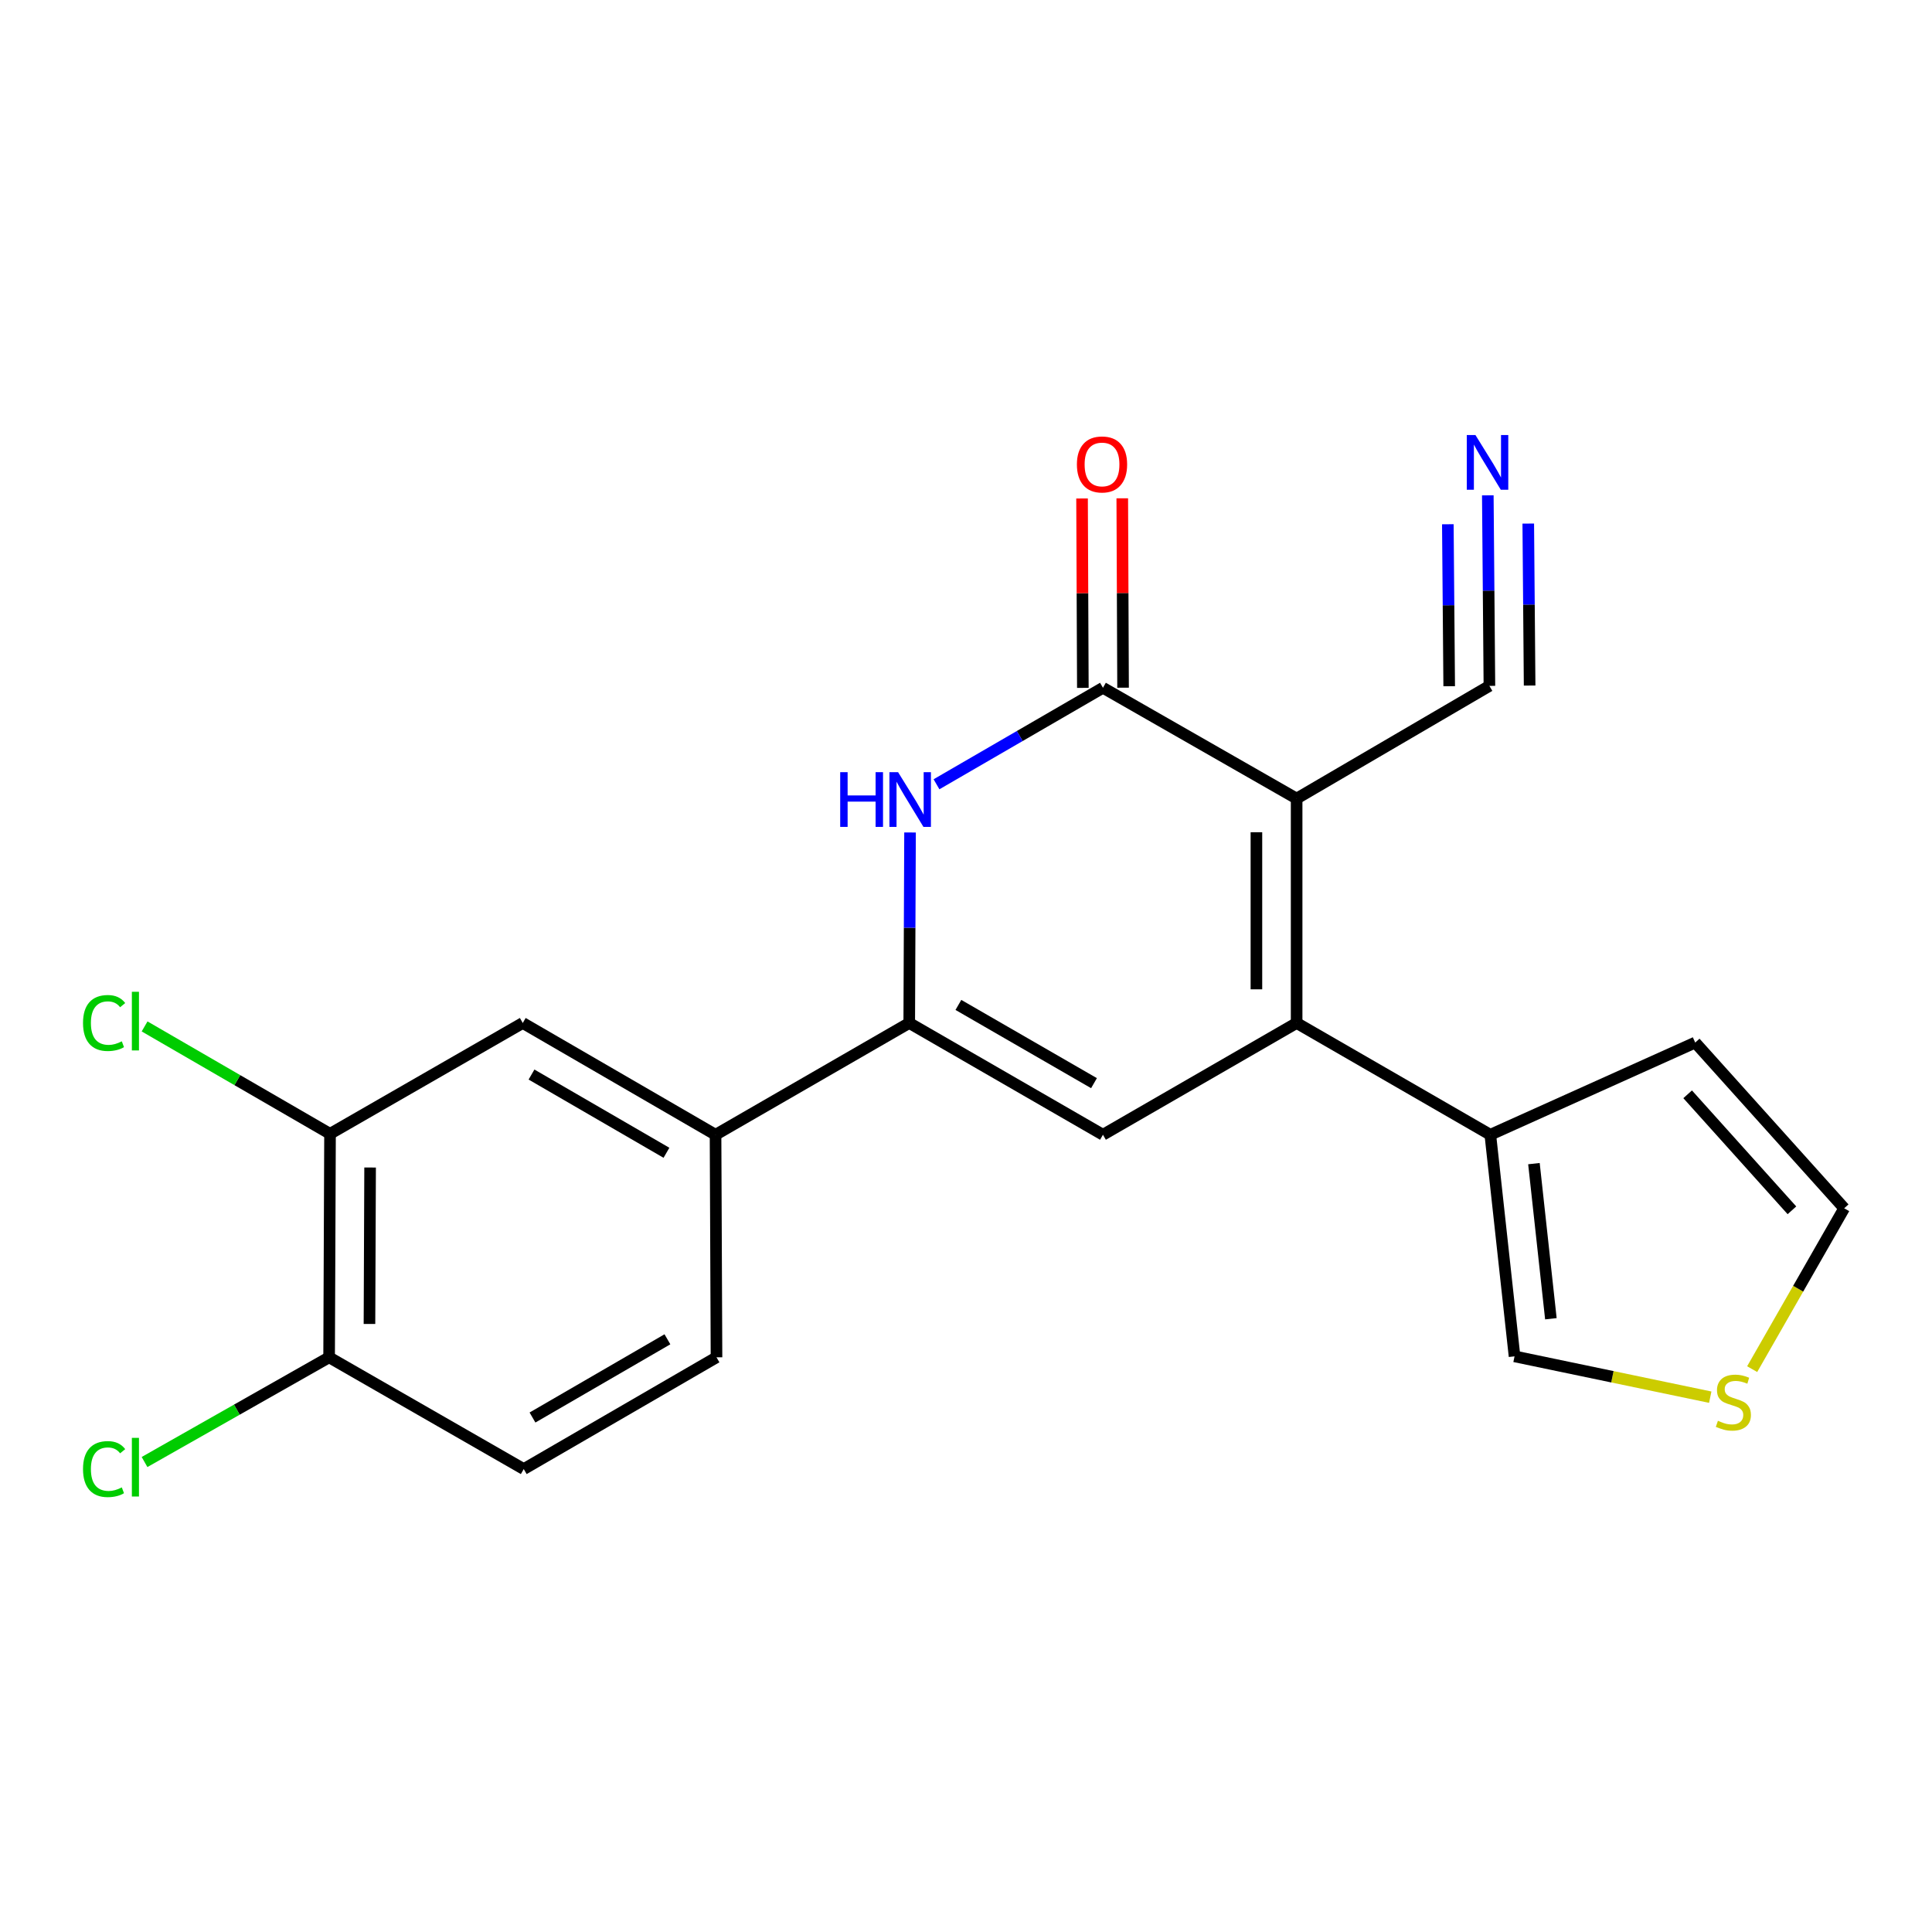 <?xml version='1.0' encoding='iso-8859-1'?>
<svg version='1.1' baseProfile='full'
              xmlns='http://www.w3.org/2000/svg'
                      xmlns:rdkit='http://www.rdkit.org/xml'
                      xmlns:xlink='http://www.w3.org/1999/xlink'
                  xml:space='preserve'
width='1000px' height='1000px' viewBox='0 0 1000 1000'>
<!-- END OF HEADER -->
<rect style='opacity:1.0;fill:#FFFFFF;stroke:none' width='1000' height='1000' x='0' y='0'> </rect>
<path class='bond-0' d='M 671.133,413.34 L 671.133,529.496' style='fill:none;fill-rule:evenodd;stroke:#000000;stroke-width:6px;stroke-linecap:butt;stroke-linejoin:miter;stroke-opacity:1' />
<path class='bond-0' d='M 650.319,430.763 L 650.319,512.073' style='fill:none;fill-rule:evenodd;stroke:#000000;stroke-width:6px;stroke-linecap:butt;stroke-linejoin:miter;stroke-opacity:1' />
<path class='bond-1' d='M 671.133,413.34 L 570.888,355.996' style='fill:none;fill-rule:evenodd;stroke:#000000;stroke-width:6px;stroke-linecap:butt;stroke-linejoin:miter;stroke-opacity:1' />
<path class='bond-6' d='M 671.133,413.34 L 770.915,355.013' style='fill:none;fill-rule:evenodd;stroke:#000000;stroke-width:6px;stroke-linecap:butt;stroke-linejoin:miter;stroke-opacity:1' />
<path class='bond-4' d='M 671.133,529.496 L 570.888,587.349' style='fill:none;fill-rule:evenodd;stroke:#000000;stroke-width:6px;stroke-linecap:butt;stroke-linejoin:miter;stroke-opacity:1' />
<path class='bond-5' d='M 671.133,529.496 L 771.389,587.349' style='fill:none;fill-rule:evenodd;stroke:#000000;stroke-width:6px;stroke-linecap:butt;stroke-linejoin:miter;stroke-opacity:1' />
<path class='bond-3' d='M 570.888,355.996 L 527.809,380.968' style='fill:none;fill-rule:evenodd;stroke:#000000;stroke-width:6px;stroke-linecap:butt;stroke-linejoin:miter;stroke-opacity:1' />
<path class='bond-3' d='M 527.809,380.968 L 484.729,405.94' style='fill:none;fill-rule:evenodd;stroke:#0000FF;stroke-width:6px;stroke-linecap:butt;stroke-linejoin:miter;stroke-opacity:1' />
<path class='bond-12' d='M 581.295,355.952 L 581.089,306.937' style='fill:none;fill-rule:evenodd;stroke:#000000;stroke-width:6px;stroke-linecap:butt;stroke-linejoin:miter;stroke-opacity:1' />
<path class='bond-12' d='M 581.089,306.937 L 580.884,257.922' style='fill:none;fill-rule:evenodd;stroke:#FF0000;stroke-width:6px;stroke-linecap:butt;stroke-linejoin:miter;stroke-opacity:1' />
<path class='bond-12' d='M 560.481,356.04 L 560.275,307.025' style='fill:none;fill-rule:evenodd;stroke:#000000;stroke-width:6px;stroke-linecap:butt;stroke-linejoin:miter;stroke-opacity:1' />
<path class='bond-12' d='M 560.275,307.025 L 560.069,258.009' style='fill:none;fill-rule:evenodd;stroke:#FF0000;stroke-width:6px;stroke-linecap:butt;stroke-linejoin:miter;stroke-opacity:1' />
<path class='bond-2' d='M 470.62,529.496 L 570.888,587.349' style='fill:none;fill-rule:evenodd;stroke:#000000;stroke-width:6px;stroke-linecap:butt;stroke-linejoin:miter;stroke-opacity:1' />
<path class='bond-2' d='M 496.063,520.146 L 566.25,560.642' style='fill:none;fill-rule:evenodd;stroke:#000000;stroke-width:6px;stroke-linecap:butt;stroke-linejoin:miter;stroke-opacity:1' />
<path class='bond-7' d='M 470.62,529.496 L 370.364,587.349' style='fill:none;fill-rule:evenodd;stroke:#000000;stroke-width:6px;stroke-linecap:butt;stroke-linejoin:miter;stroke-opacity:1' />
<path class='bond-21' d='M 470.62,529.496 L 470.827,480.193' style='fill:none;fill-rule:evenodd;stroke:#000000;stroke-width:6px;stroke-linecap:butt;stroke-linejoin:miter;stroke-opacity:1' />
<path class='bond-21' d='M 470.827,480.193 L 471.034,430.889' style='fill:none;fill-rule:evenodd;stroke:#0000FF;stroke-width:6px;stroke-linecap:butt;stroke-linejoin:miter;stroke-opacity:1' />
<path class='bond-13' d='M 771.389,587.349 L 783.924,702.049' style='fill:none;fill-rule:evenodd;stroke:#000000;stroke-width:6px;stroke-linecap:butt;stroke-linejoin:miter;stroke-opacity:1' />
<path class='bond-13' d='M 793.961,602.293 L 802.735,682.582' style='fill:none;fill-rule:evenodd;stroke:#000000;stroke-width:6px;stroke-linecap:butt;stroke-linejoin:miter;stroke-opacity:1' />
<path class='bond-15' d='M 771.389,587.349 L 877.439,539.626' style='fill:none;fill-rule:evenodd;stroke:#000000;stroke-width:6px;stroke-linecap:butt;stroke-linejoin:miter;stroke-opacity:1' />
<path class='bond-8' d='M 770.915,355.013 L 770.501,305.698' style='fill:none;fill-rule:evenodd;stroke:#000000;stroke-width:6px;stroke-linecap:butt;stroke-linejoin:miter;stroke-opacity:1' />
<path class='bond-8' d='M 770.501,305.698 L 770.087,256.383' style='fill:none;fill-rule:evenodd;stroke:#0000FF;stroke-width:6px;stroke-linecap:butt;stroke-linejoin:miter;stroke-opacity:1' />
<path class='bond-8' d='M 791.729,354.838 L 791.377,312.921' style='fill:none;fill-rule:evenodd;stroke:#000000;stroke-width:6px;stroke-linecap:butt;stroke-linejoin:miter;stroke-opacity:1' />
<path class='bond-8' d='M 791.377,312.921 L 791.025,271.003' style='fill:none;fill-rule:evenodd;stroke:#0000FF;stroke-width:6px;stroke-linecap:butt;stroke-linejoin:miter;stroke-opacity:1' />
<path class='bond-8' d='M 750.102,355.188 L 749.75,313.27' style='fill:none;fill-rule:evenodd;stroke:#000000;stroke-width:6px;stroke-linecap:butt;stroke-linejoin:miter;stroke-opacity:1' />
<path class='bond-8' d='M 749.75,313.27 L 749.398,271.352' style='fill:none;fill-rule:evenodd;stroke:#0000FF;stroke-width:6px;stroke-linecap:butt;stroke-linejoin:miter;stroke-opacity:1' />
<path class='bond-9' d='M 370.364,587.349 L 270.581,529.496' style='fill:none;fill-rule:evenodd;stroke:#000000;stroke-width:6px;stroke-linecap:butt;stroke-linejoin:miter;stroke-opacity:1' />
<path class='bond-9' d='M 344.956,596.678 L 275.108,556.181' style='fill:none;fill-rule:evenodd;stroke:#000000;stroke-width:6px;stroke-linecap:butt;stroke-linejoin:miter;stroke-opacity:1' />
<path class='bond-17' d='M 370.364,587.349 L 370.861,702.546' style='fill:none;fill-rule:evenodd;stroke:#000000;stroke-width:6px;stroke-linecap:butt;stroke-linejoin:miter;stroke-opacity:1' />
<path class='bond-10' d='M 270.581,529.496 L 170.822,586.863' style='fill:none;fill-rule:evenodd;stroke:#000000;stroke-width:6px;stroke-linecap:butt;stroke-linejoin:miter;stroke-opacity:1' />
<path class='bond-19' d='M 170.822,586.863 L 122.832,559.07' style='fill:none;fill-rule:evenodd;stroke:#000000;stroke-width:6px;stroke-linecap:butt;stroke-linejoin:miter;stroke-opacity:1' />
<path class='bond-19' d='M 122.832,559.07 L 74.842,531.276' style='fill:none;fill-rule:evenodd;stroke:#00CC00;stroke-width:6px;stroke-linecap:butt;stroke-linejoin:miter;stroke-opacity:1' />
<path class='bond-23' d='M 170.822,586.863 L 170.348,702.546' style='fill:none;fill-rule:evenodd;stroke:#000000;stroke-width:6px;stroke-linecap:butt;stroke-linejoin:miter;stroke-opacity:1' />
<path class='bond-23' d='M 191.565,604.301 L 191.233,685.279' style='fill:none;fill-rule:evenodd;stroke:#000000;stroke-width:6px;stroke-linecap:butt;stroke-linejoin:miter;stroke-opacity:1' />
<path class='bond-11' d='M 885.217,723.176 L 834.571,712.612' style='fill:none;fill-rule:evenodd;stroke:#CCCC00;stroke-width:6px;stroke-linecap:butt;stroke-linejoin:miter;stroke-opacity:1' />
<path class='bond-11' d='M 834.571,712.612 L 783.924,702.049' style='fill:none;fill-rule:evenodd;stroke:#000000;stroke-width:6px;stroke-linecap:butt;stroke-linejoin:miter;stroke-opacity:1' />
<path class='bond-22' d='M 906.919,708.665 L 930.732,667.035' style='fill:none;fill-rule:evenodd;stroke:#CCCC00;stroke-width:6px;stroke-linecap:butt;stroke-linejoin:miter;stroke-opacity:1' />
<path class='bond-22' d='M 930.732,667.035 L 954.545,625.405' style='fill:none;fill-rule:evenodd;stroke:#000000;stroke-width:6px;stroke-linecap:butt;stroke-linejoin:miter;stroke-opacity:1' />
<path class='bond-14' d='M 170.348,702.546 L 271.09,760.387' style='fill:none;fill-rule:evenodd;stroke:#000000;stroke-width:6px;stroke-linecap:butt;stroke-linejoin:miter;stroke-opacity:1' />
<path class='bond-20' d='M 170.348,702.546 L 122.58,729.642' style='fill:none;fill-rule:evenodd;stroke:#000000;stroke-width:6px;stroke-linecap:butt;stroke-linejoin:miter;stroke-opacity:1' />
<path class='bond-20' d='M 122.58,729.642 L 74.813,756.737' style='fill:none;fill-rule:evenodd;stroke:#00CC00;stroke-width:6px;stroke-linecap:butt;stroke-linejoin:miter;stroke-opacity:1' />
<path class='bond-16' d='M 877.439,539.626 L 954.545,625.405' style='fill:none;fill-rule:evenodd;stroke:#000000;stroke-width:6px;stroke-linecap:butt;stroke-linejoin:miter;stroke-opacity:1' />
<path class='bond-16' d='M 873.525,566.408 L 927.5,626.453' style='fill:none;fill-rule:evenodd;stroke:#000000;stroke-width:6px;stroke-linecap:butt;stroke-linejoin:miter;stroke-opacity:1' />
<path class='bond-18' d='M 370.861,702.546 L 271.09,760.387' style='fill:none;fill-rule:evenodd;stroke:#000000;stroke-width:6px;stroke-linecap:butt;stroke-linejoin:miter;stroke-opacity:1' />
<path class='bond-18' d='M 345.456,693.215 L 275.616,733.704' style='fill:none;fill-rule:evenodd;stroke:#000000;stroke-width:6px;stroke-linecap:butt;stroke-linejoin:miter;stroke-opacity:1' />
<path  class='atom-4' d='M 434.886 399.677
L 438.726 399.677
L 438.726 411.717
L 453.206 411.717
L 453.206 399.677
L 457.046 399.677
L 457.046 427.997
L 453.206 427.997
L 453.206 414.917
L 438.726 414.917
L 438.726 427.997
L 434.886 427.997
L 434.886 399.677
' fill='#0000FF'/>
<path  class='atom-4' d='M 464.846 399.677
L 474.126 414.677
Q 475.046 416.157, 476.526 418.837
Q 478.006 421.517, 478.086 421.677
L 478.086 399.677
L 481.846 399.677
L 481.846 427.997
L 477.966 427.997
L 468.006 411.597
Q 466.846 409.677, 465.606 407.477
Q 464.406 405.277, 464.046 404.597
L 464.046 427.997
L 460.366 427.997
L 460.366 399.677
L 464.846 399.677
' fill='#0000FF'/>
<path  class='atom-9' d='M 763.684 225.171
L 772.964 240.171
Q 773.884 241.651, 775.364 244.331
Q 776.844 247.011, 776.924 247.171
L 776.924 225.171
L 780.684 225.171
L 780.684 253.491
L 776.804 253.491
L 766.844 237.091
Q 765.684 235.171, 764.444 232.971
Q 763.244 230.771, 762.884 230.091
L 762.884 253.491
L 759.204 253.491
L 759.204 225.171
L 763.684 225.171
' fill='#0000FF'/>
<path  class='atom-12' d='M 889.19 735.393
Q 889.51 735.513, 890.83 736.073
Q 892.15 736.633, 893.59 736.993
Q 895.07 737.313, 896.51 737.313
Q 899.19 737.313, 900.75 736.033
Q 902.31 734.713, 902.31 732.433
Q 902.31 730.873, 901.51 729.913
Q 900.75 728.953, 899.55 728.433
Q 898.35 727.913, 896.35 727.313
Q 893.83 726.553, 892.31 725.833
Q 890.83 725.113, 889.75 723.593
Q 888.71 722.073, 888.71 719.513
Q 888.71 715.953, 891.11 713.753
Q 893.55 711.553, 898.35 711.553
Q 901.63 711.553, 905.35 713.113
L 904.43 716.193
Q 901.03 714.793, 898.47 714.793
Q 895.71 714.793, 894.19 715.953
Q 892.67 717.073, 892.71 719.033
Q 892.71 720.553, 893.47 721.473
Q 894.27 722.393, 895.39 722.913
Q 896.55 723.433, 898.47 724.033
Q 901.03 724.833, 902.55 725.633
Q 904.07 726.433, 905.15 728.073
Q 906.27 729.673, 906.27 732.433
Q 906.27 736.353, 903.63 738.473
Q 901.03 740.553, 896.67 740.553
Q 894.15 740.553, 892.23 739.993
Q 890.35 739.473, 888.11 738.553
L 889.19 735.393
' fill='#CCCC00'/>
<path  class='atom-13' d='M 557.402 240.394
Q 557.402 233.594, 560.762 229.794
Q 564.122 225.994, 570.402 225.994
Q 576.682 225.994, 580.042 229.794
Q 583.402 233.594, 583.402 240.394
Q 583.402 247.274, 580.002 251.194
Q 576.602 255.074, 570.402 255.074
Q 564.162 255.074, 560.762 251.194
Q 557.402 247.314, 557.402 240.394
M 570.402 251.874
Q 574.722 251.874, 577.042 248.994
Q 579.402 246.074, 579.402 240.394
Q 579.402 234.834, 577.042 232.034
Q 574.722 229.194, 570.402 229.194
Q 566.082 229.194, 563.722 231.994
Q 561.402 234.794, 561.402 240.394
Q 561.402 246.114, 563.722 248.994
Q 566.082 251.874, 570.402 251.874
' fill='#FF0000'/>
<path  class='atom-20' d='M 42.971 529.505
Q 42.971 522.465, 46.251 518.785
Q 49.571 515.065, 55.851 515.065
Q 61.691 515.065, 64.811 519.185
L 62.171 521.345
Q 59.891 518.345, 55.851 518.345
Q 51.571 518.345, 49.291 521.225
Q 47.051 524.065, 47.051 529.505
Q 47.051 535.105, 49.371 537.985
Q 51.731 540.865, 56.291 540.865
Q 59.411 540.865, 63.051 538.985
L 64.171 541.985
Q 62.691 542.945, 60.451 543.505
Q 58.211 544.065, 55.731 544.065
Q 49.571 544.065, 46.251 540.305
Q 42.971 536.545, 42.971 529.505
' fill='#00CC00'/>
<path  class='atom-20' d='M 68.251 513.345
L 71.931 513.345
L 71.931 543.705
L 68.251 543.705
L 68.251 513.345
' fill='#00CC00'/>
<path  class='atom-21' d='M 42.971 760.396
Q 42.971 753.356, 46.251 749.676
Q 49.571 745.956, 55.851 745.956
Q 61.691 745.956, 64.811 750.076
L 62.171 752.236
Q 59.891 749.236, 55.851 749.236
Q 51.571 749.236, 49.291 752.116
Q 47.051 754.956, 47.051 760.396
Q 47.051 765.996, 49.371 768.876
Q 51.731 771.756, 56.291 771.756
Q 59.411 771.756, 63.051 769.876
L 64.171 772.876
Q 62.691 773.836, 60.451 774.396
Q 58.211 774.956, 55.731 774.956
Q 49.571 774.956, 46.251 771.196
Q 42.971 767.436, 42.971 760.396
' fill='#00CC00'/>
<path  class='atom-21' d='M 68.251 744.236
L 71.931 744.236
L 71.931 774.596
L 68.251 774.596
L 68.251 744.236
' fill='#00CC00'/>
</svg>
